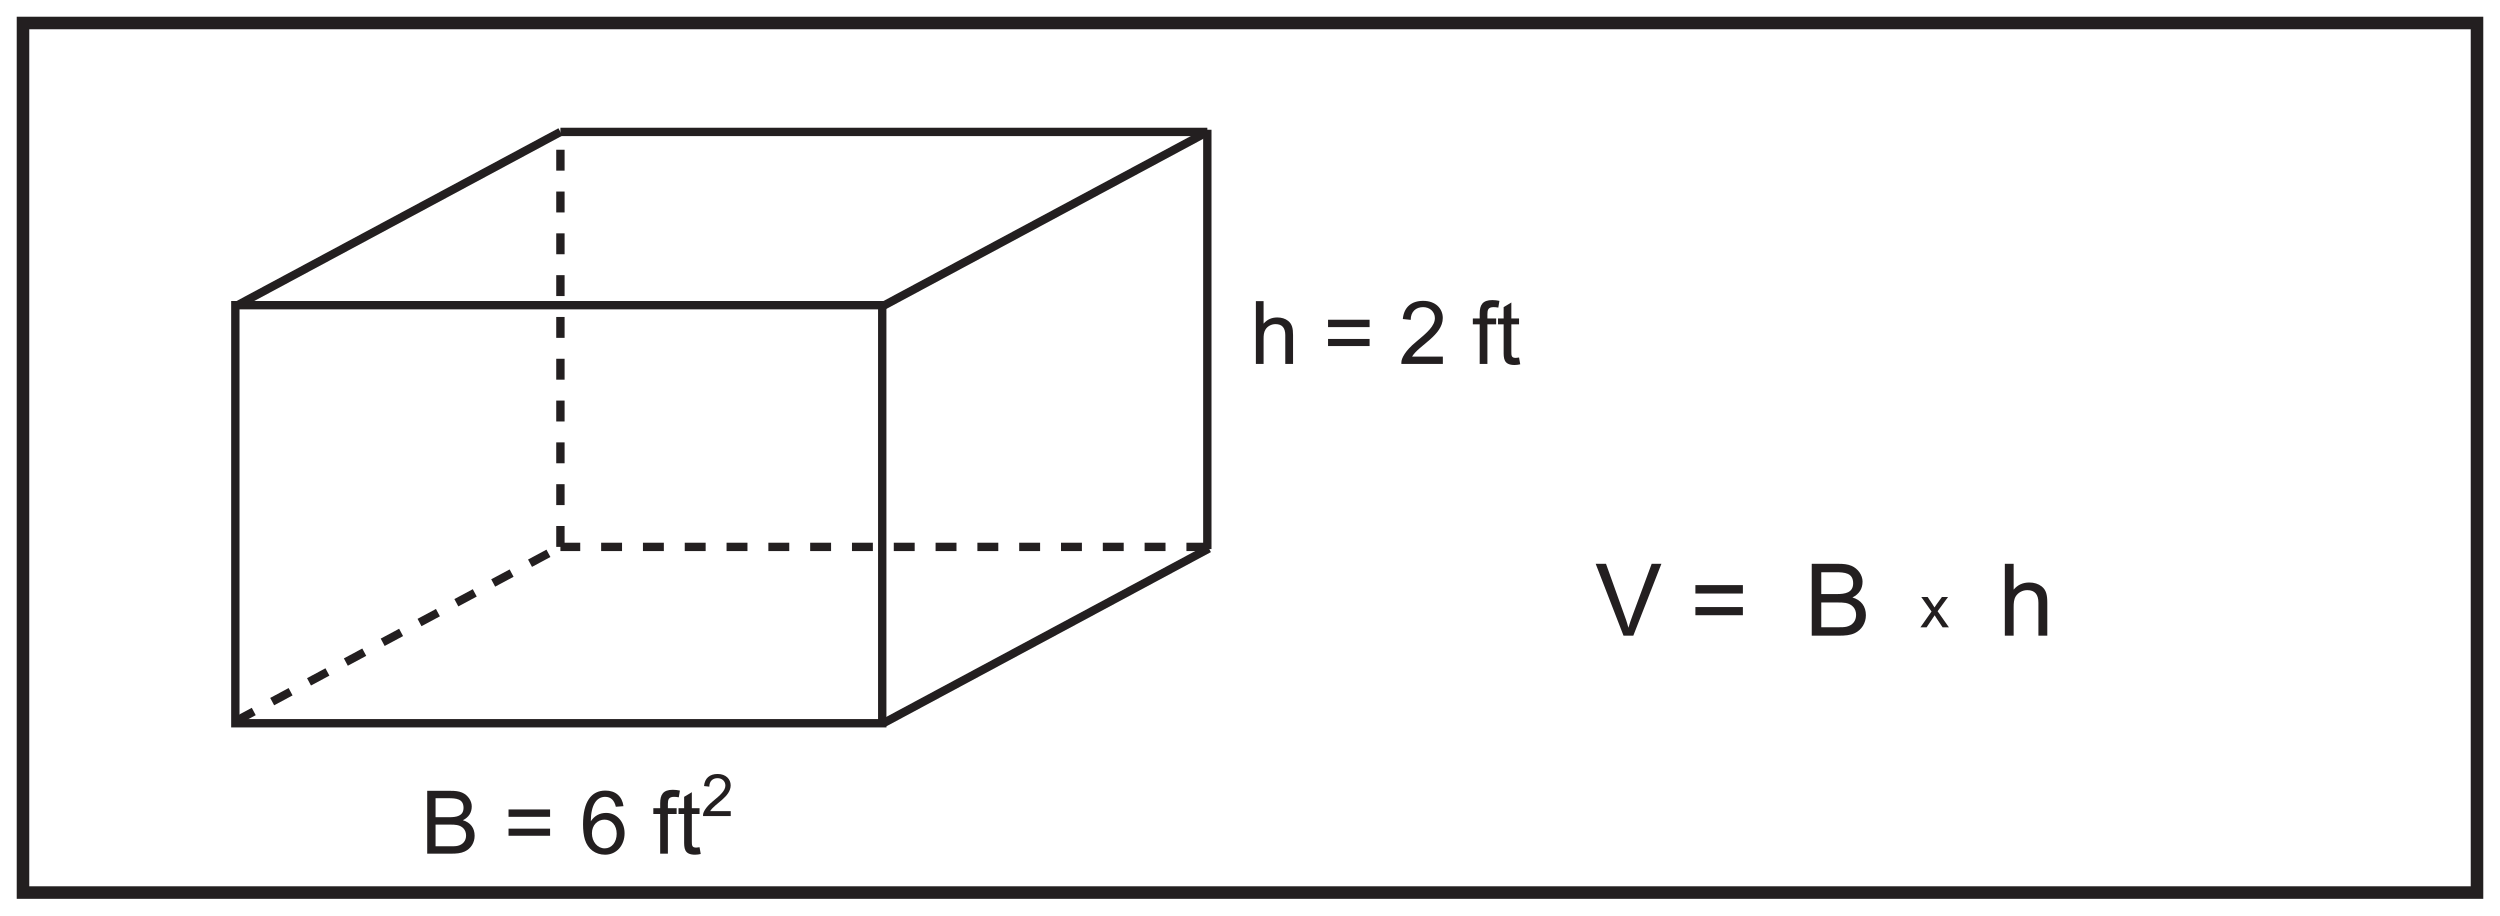 <?xml version="1.0" encoding="UTF-8"?>
<svg xmlns="http://www.w3.org/2000/svg" xmlns:xlink="http://www.w3.org/1999/xlink" width="598pt" height="219pt" viewBox="0 0 598 219" version="1.1">
<defs>
<g>
<symbol overflow="visible" id="glyph0-0">
<path style="stroke:none;" d="M 0.25 0 L 10.234 0 L 10.234 -13.969 L 0.25 -13.969 Z M 1.844 -12.984 L 8.625 -12.984 L 5.25 -7.875 Z M 1.266 -12.078 L 4.641 -7 C 4.641 -7 1.266 -1.891 1.266 -1.906 Z M 9.234 -12.078 L 9.234 -1.891 L 5.844 -7 Z M 8.625 -1.016 L 1.844 -1.016 L 5.25 -6.094 Z M 8.625 -1.016 "/>
</symbol>
<symbol overflow="visible" id="glyph0-1">
<path style="stroke:none;" d="M 7.281 0 C 8.5 0 9.594 -0.078 10.547 -0.531 C 12.016 -1.219 12.891 -2.641 12.891 -4.281 C 12.891 -6.109 11.922 -7.453 10.078 -8 C 11.469 -8.688 12.203 -9.812 12.203 -11.312 C 12.203 -12.656 11.25 -14.031 9.891 -14.609 C 9.094 -14.953 8.188 -15.031 7.188 -15.031 L 1.547 -15.031 L 1.547 0 Z M 3.547 -6.953 L 7.016 -6.953 C 7.609 -6.953 8.219 -6.938 8.672 -6.844 C 10.016 -6.594 10.844 -5.672 10.844 -4.344 C 10.844 -3.094 10.094 -2.188 8.891 -1.891 C 8.406 -1.766 7.812 -1.766 7.281 -1.766 L 3.547 -1.766 Z M 3.547 -13.266 L 6.547 -13.266 C 8.484 -13.266 10.234 -13.125 10.234 -10.969 C 10.234 -8.969 8.5 -8.719 6.797 -8.719 L 3.547 -8.719 Z M 3.547 -13.266 "/>
</symbol>
<symbol overflow="visible" id="glyph0-2">
<path style="stroke:none;" d=""/>
</symbol>
<symbol overflow="visible" id="glyph0-3">
<path style="stroke:none;" d="M 11.094 -5.984 L 1.156 -5.984 L 1.156 -4.281 L 11.094 -4.281 Z M 11.094 -10.578 L 1.156 -10.578 L 1.156 -8.812 L 11.094 -8.812 Z M 11.094 -10.578 "/>
</symbol>
<symbol overflow="visible" id="glyph0-4">
<path style="stroke:none;" d="M 10.547 -11.359 C 10.234 -13.75 8.609 -15.094 6.234 -15.094 C 2.828 -15.094 0.875 -12.406 0.875 -7.031 C 0.875 -5.625 1.016 -4.375 1.328 -3.344 C 2.016 -1.094 3.844 0.25 6.156 0.25 C 8.859 0.25 10.812 -1.938 10.812 -4.891 C 10.812 -7.812 8.734 -9.75 6.422 -9.75 C 4.875 -9.75 3.609 -9.078 2.734 -7.75 C 2.75 -11.734 4.156 -13.594 6.172 -13.594 C 7.531 -13.594 8.359 -12.766 8.719 -11.219 Z M 3 -4.875 C 3 -6.844 4.375 -8.141 6 -8.141 C 7.734 -8.141 8.922 -6.766 8.922 -4.766 C 8.922 -2.75 7.734 -1.266 6.062 -1.266 C 4.328 -1.266 3 -2.859 3 -4.875 Z M 3 -4.875 "/>
</symbol>
<symbol overflow="visible" id="glyph0-5">
<path style="stroke:none;" d="M 3.656 -9.484 L 5.75 -9.484 L 5.75 -10.875 L 3.656 -10.875 L 3.656 -11.906 C 3.656 -12.922 3.844 -13.594 5.141 -13.594 C 5.453 -13.594 5.812 -13.562 6.266 -13.484 L 6.531 -15.094 C 6 -15.203 5.422 -15.281 4.844 -15.281 C 2.5 -15.281 1.812 -14.109 1.812 -12.047 L 1.812 -10.875 L 0.172 -10.875 L 0.172 -9.484 L 1.812 -9.484 L 1.812 0 L 3.656 0 Z M 3.656 -9.484 "/>
</symbol>
<symbol overflow="visible" id="glyph0-6">
<path style="stroke:none;" d="M 3.547 -9.484 L 5.391 -9.484 L 5.391 -10.875 L 3.547 -10.875 L 3.547 -14.703 L 1.703 -13.594 L 1.703 -10.875 L 0.359 -10.875 L 0.359 -9.484 L 1.703 -9.484 L 1.703 -3.094 C 1.703 -1.406 1.656 0.25 4.312 0.25 C 4.812 0.25 5.297 0.172 5.672 0.078 L 5.391 -1.547 C 5.078 -1.516 4.812 -1.453 4.578 -1.453 C 3.547 -1.453 3.547 -2.016 3.547 -2.984 Z M 3.547 -9.484 "/>
</symbol>
<symbol overflow="visible" id="glyph0-7">
<path style="stroke:none;" d="M 3.25 0 L 3.25 -5.969 C 3.25 -6.828 3.297 -7.578 3.703 -8.234 C 4.172 -9.016 5.109 -9.531 6.109 -9.531 C 7.688 -9.531 8.438 -8.625 8.438 -6.891 L 8.438 0 L 10.297 0 L 10.297 -6.891 C 10.297 -8.531 10.062 -9.562 9.109 -10.312 C 8.422 -10.859 7.531 -11.125 6.531 -11.125 C 5.188 -11.125 4.109 -10.641 3.25 -9.641 L 3.25 -15.031 L 1.406 -15.031 L 1.406 0 Z M 3.25 0 "/>
</symbol>
<symbol overflow="visible" id="glyph0-8">
<path style="stroke:none;" d="M 3.156 -1.766 C 4.766 -4.469 10.5 -6.844 10.5 -11 C 10.5 -13.234 8.781 -15.094 5.812 -15.094 C 3 -15.094 1.203 -13.594 0.938 -10.75 L 2.828 -10.547 C 2.828 -12.531 4.094 -13.594 5.797 -13.594 C 7.438 -13.594 8.609 -12.453 8.609 -10.969 C 8.609 -9.141 6.859 -7.562 4.078 -5.266 C 1.531 -3.188 0.594 -1.328 0.594 -0.406 L 0.594 0 L 10.516 0 L 10.516 -1.766 Z M 3.156 -1.766 "/>
</symbol>
<symbol overflow="visible" id="glyph1-0">
<path style="stroke:none;" d="M 0.172 0 L 6.812 0 L 6.812 -9.312 L 0.172 -9.312 Z M 1.234 -8.656 L 5.75 -8.656 L 3.5 -5.25 Z M 0.844 -8.047 L 3.094 -4.656 C 3.094 -4.656 0.844 -1.266 0.844 -1.281 Z M 6.156 -8.047 L 6.156 -1.266 L 3.891 -4.656 Z M 5.75 -0.672 L 1.234 -0.672 L 3.5 -4.062 Z M 5.75 -0.672 "/>
</symbol>
<symbol overflow="visible" id="glyph1-1">
<path style="stroke:none;" d="M 2.094 -1.172 C 3.172 -2.984 7 -4.562 7 -7.344 C 7 -8.812 5.859 -10.062 3.875 -10.062 C 2 -10.062 0.797 -9.062 0.625 -7.172 L 1.891 -7.031 C 1.891 -8.359 2.734 -9.062 3.859 -9.062 C 4.953 -9.062 5.734 -8.297 5.734 -7.312 C 5.734 -6.094 4.578 -5.047 2.719 -3.516 C 1.016 -2.125 0.391 -0.875 0.391 -0.266 L 0.391 0 L 7.016 0 L 7.016 -1.172 Z M 2.094 -1.172 "/>
</symbol>
<symbol overflow="visible" id="glyph1-2">
<path style="stroke:none;" d="M 1.578 0 L 3.5 -2.875 C 3.641 -2.672 3.781 -2.422 3.891 -2.25 L 5.391 0 L 6.906 0 L 4.203 -3.844 L 6.703 -7.25 L 5.234 -7.25 L 4 -5.547 C 3.828 -5.297 3.625 -5.016 3.453 -4.75 C 3.297 -5.031 3.109 -5.312 2.953 -5.562 L 1.828 -7.25 L 0.297 -7.25 L 2.75 -3.781 L 0.094 0 Z M 1.578 0 "/>
</symbol>
<symbol overflow="visible" id="glyph2-0">
<path style="stroke:none;" d="M 0.281 0 L 11.688 0 L 11.688 -15.953 L 0.281 -15.953 Z M 2.109 -14.828 L 9.859 -14.828 L 6 -9 Z M 1.438 -13.797 L 5.297 -7.984 C 5.297 -7.984 1.438 -2.156 1.438 -2.188 Z M 10.562 -13.797 L 10.562 -2.156 L 6.672 -7.984 Z M 9.859 -1.156 L 2.109 -1.156 L 6 -6.953 Z M 9.859 -1.156 "/>
</symbol>
<symbol overflow="visible" id="glyph2-1">
<path style="stroke:none;" d="M 9.141 0 L 15.859 -17.188 L 13.531 -17.188 L 8.906 -4.703 C 8.547 -3.75 8.234 -2.812 7.969 -1.891 C 7.516 -3.594 7.172 -4.438 7.078 -4.703 L 2.609 -17.188 L 0.141 -17.188 L 6.797 0 Z M 9.141 0 "/>
</symbol>
<symbol overflow="visible" id="glyph2-2">
<path style="stroke:none;" d=""/>
</symbol>
<symbol overflow="visible" id="glyph2-3">
<path style="stroke:none;" d="M 12.672 -6.844 L 1.312 -6.844 L 1.312 -4.891 L 12.672 -4.891 Z M 12.672 -12.094 L 1.312 -12.094 L 1.312 -10.078 L 12.672 -10.078 Z M 12.672 -12.094 "/>
</symbol>
<symbol overflow="visible" id="glyph2-4">
<path style="stroke:none;" d="M 8.328 0 C 9.719 0 10.969 -0.094 12.047 -0.594 C 13.734 -1.391 14.734 -3.031 14.734 -4.891 C 14.734 -6.984 13.625 -8.516 11.516 -9.141 C 13.109 -9.938 13.938 -11.203 13.938 -12.938 C 13.938 -14.469 12.859 -16.031 11.297 -16.703 C 10.391 -17.094 9.359 -17.188 8.203 -17.188 L 1.781 -17.188 L 1.781 0 Z M 4.062 -7.938 L 8.016 -7.938 C 8.688 -7.938 9.391 -7.922 9.906 -7.828 C 11.453 -7.531 12.391 -6.484 12.391 -4.969 C 12.391 -3.531 11.547 -2.5 10.156 -2.156 C 9.594 -2.016 8.922 -2.016 8.328 -2.016 L 4.062 -2.016 Z M 4.062 -15.172 L 7.484 -15.172 C 9.703 -15.172 11.688 -15 11.688 -12.531 C 11.688 -10.25 9.719 -9.953 7.781 -9.953 L 4.062 -9.953 Z M 4.062 -15.172 "/>
</symbol>
<symbol overflow="visible" id="glyph2-5">
<path style="stroke:none;" d="M 3.719 0 L 3.719 -6.812 C 3.719 -7.797 3.766 -8.656 4.219 -9.406 C 4.781 -10.297 5.828 -10.891 6.984 -10.891 C 8.781 -10.891 9.641 -9.859 9.641 -7.875 L 9.641 0 L 11.766 0 L 11.766 -7.875 C 11.766 -9.75 11.5 -10.922 10.422 -11.781 C 9.625 -12.406 8.609 -12.719 7.469 -12.719 C 5.922 -12.719 4.703 -12.172 3.719 -11.016 L 3.719 -17.188 L 1.609 -17.188 L 1.609 0 Z M 3.719 0 "/>
</symbol>
</g>
</defs>
<g id="surface1">
<rect x="0" y="0" width="598" height="219" style="fill:rgb(100%,100%,100%);fill-opacity:1;stroke:none;"/>
<path style=" stroke:none;fill-rule:nonzero;fill:rgb(100%,100%,100%);fill-opacity:1;" d="M 5.5 5.5 L 592.5 5.5 L 592.5 213.5 L 5.5 213.5 Z M 5.5 5.5 "/>
<path style=" stroke:none;fill-rule:nonzero;fill:rgb(13.73%,12.16%,12.549%);fill-opacity:1;" d="M 594 4 L 4 4 L 4 215 L 594 215 Z M 591 212 L 7 212 L 7 7 L 591 7 Z M 591 212 "/>
<path style="fill-rule:nonzero;fill:rgb(100%,100%,100%);fill-opacity:1;stroke-width:2;stroke-linecap:butt;stroke-linejoin:miter;stroke:rgb(13.73%,12.16%,12.549%);stroke-opacity:1;stroke-miterlimit:4;" d="M -0.002 0 L -154.74 0 L -154.74 100 L -0.002 100 Z M -0.002 0 " transform="matrix(1,0,0,-1,211.033,173)"/>
<path style="fill:none;stroke-width:2;stroke-linecap:butt;stroke-linejoin:miter;stroke:rgb(13.73%,12.16%,12.549%);stroke-opacity:1;stroke-miterlimit:4;" d="M -0.001 0 L 77.757 41.735 " transform="matrix(1,0,0,-1,56.294,73.289)"/>
<path style="fill:none;stroke-width:2;stroke-linecap:butt;stroke-linejoin:miter;stroke:rgb(13.73%,12.16%,12.549%);stroke-opacity:1;stroke-miterlimit:4;" d="M -0.002 0 L 77.76 41.735 " transform="matrix(1,0,0,-1,211.033,73.289)"/>
<path style="fill:none;stroke-width:2;stroke-linecap:butt;stroke-linejoin:miter;stroke:rgb(13.73%,12.16%,12.549%);stroke-opacity:1;stroke-dasharray:5;stroke-miterlimit:4;" d="M -0.001 -0.002 L 77.757 41.737 " transform="matrix(1,0,0,-1,56.294,172.553)"/>
<path style="fill:none;stroke-width:2;stroke-linecap:butt;stroke-linejoin:miter;stroke:rgb(13.73%,12.16%,12.549%);stroke-opacity:1;stroke-miterlimit:4;" d="M -0.002 -0.002 L 154.74 -0.002 " transform="matrix(1,0,0,-1,134.053,31.553)"/>
<path style="fill:none;stroke-width:2;stroke-linecap:butt;stroke-linejoin:miter;stroke:rgb(13.73%,12.16%,12.549%);stroke-opacity:1;stroke-miterlimit:4;" d="M 0.001 -0 L 0.001 -100.301 " transform="matrix(1,0,0,-1,288.791,31.035)"/>
<path style="fill:none;stroke-width:2;stroke-linecap:butt;stroke-linejoin:miter;stroke:rgb(13.73%,12.16%,12.549%);stroke-opacity:1;stroke-dasharray:5;stroke-miterlimit:4;" d="M 0.001 0 L -154.741 0 " transform="matrix(1,0,0,-1,288.791,130.817)"/>
<path style="fill:none;stroke-width:2;stroke-linecap:butt;stroke-linejoin:miter;stroke:rgb(13.73%,12.16%,12.549%);stroke-opacity:1;stroke-dasharray:5;stroke-miterlimit:4;" d="M -0.002 0 L -0.002 99.262 " transform="matrix(1,0,0,-1,134.053,130.817)"/>
<g style="fill:rgb(13.73%,12.16%,12.549%);fill-opacity:1;">
  <use xlink:href="#glyph0-1" x="100.641" y="204.197"/>
  <use xlink:href="#glyph0-2" x="114.648" y="204.197"/>
  <use xlink:href="#glyph0-3" x="120.486" y="204.197"/>
  <use xlink:href="#glyph0-2" x="132.75" y="204.197"/>
  <use xlink:href="#glyph0-4" x="138.588" y="204.197"/>
  <use xlink:href="#glyph0-2" x="150.264" y="204.197"/>
  <use xlink:href="#glyph0-5" x="156.102" y="204.197"/>
  <use xlink:href="#glyph0-6" x="161.94" y="204.197"/>
</g>
<g style="fill:rgb(13.73%,12.16%,12.549%);fill-opacity:1;">
  <use xlink:href="#glyph1-1" x="167.777" y="195.197"/>
</g>
<g style="fill:rgb(13.73%,12.16%,12.549%);fill-opacity:1;">
  <use xlink:href="#glyph0-2" x="175.561" y="204.197"/>
</g>
<g style="fill:rgb(13.73%,12.16%,12.549%);fill-opacity:1;">
  <use xlink:href="#glyph0-7" x="299" y="87.059"/>
  <use xlink:href="#glyph0-2" x="310.675" y="87.059"/>
  <use xlink:href="#glyph0-3" x="316.514" y="87.059"/>
  <use xlink:href="#glyph0-2" x="328.777" y="87.059"/>
  <use xlink:href="#glyph0-8" x="334.615" y="87.059"/>
  <use xlink:href="#glyph0-2" x="346.291" y="87.059"/>
  <use xlink:href="#glyph0-5" x="352.13" y="87.059"/>
  <use xlink:href="#glyph0-6" x="357.967" y="87.059"/>
</g>
<g style="fill:rgb(13.73%,12.16%,12.549%);fill-opacity:1;">
  <use xlink:href="#glyph2-1" x="381.547" y="152.053"/>
  <use xlink:href="#glyph2-2" x="397.555" y="152.053"/>
  <use xlink:href="#glyph2-3" x="404.227" y="152.053"/>
  <use xlink:href="#glyph2-2" x="418.243" y="152.053"/>
  <use xlink:href="#glyph2-2" x="424.915" y="152.053"/>
  <use xlink:href="#glyph2-4" x="431.587" y="152.053"/>
</g>
<g style="fill:rgb(13.73%,12.16%,12.549%);fill-opacity:1;">
  <use xlink:href="#glyph0-2" x="447.595" y="152.053"/>
  <use xlink:href="#glyph0-2" x="453.433" y="152.053"/>
</g>
<g style="fill:rgb(13.73%,12.16%,12.549%);fill-opacity:1;">
  <use xlink:href="#glyph1-2" x="459.271" y="150.053"/>
</g>
<g style="fill:rgb(13.73%,12.16%,12.549%);fill-opacity:1;">
  <use xlink:href="#glyph0-2" x="466.271" y="152.053"/>
  <use xlink:href="#glyph0-2" x="472.109" y="152.053"/>
</g>
<g style="fill:rgb(13.73%,12.16%,12.549%);fill-opacity:1;">
  <use xlink:href="#glyph2-5" x="477.947" y="152.053"/>
</g>
<path style="fill:none;stroke-width:2;stroke-linecap:butt;stroke-linejoin:miter;stroke:rgb(13.73%,12.16%,12.549%);stroke-opacity:1;stroke-miterlimit:4;" d="M -0 -0.001 L 77.758 41.738 " transform="matrix(1,0,0,-1,211.422,172.921)"/>
</g>
</svg>
